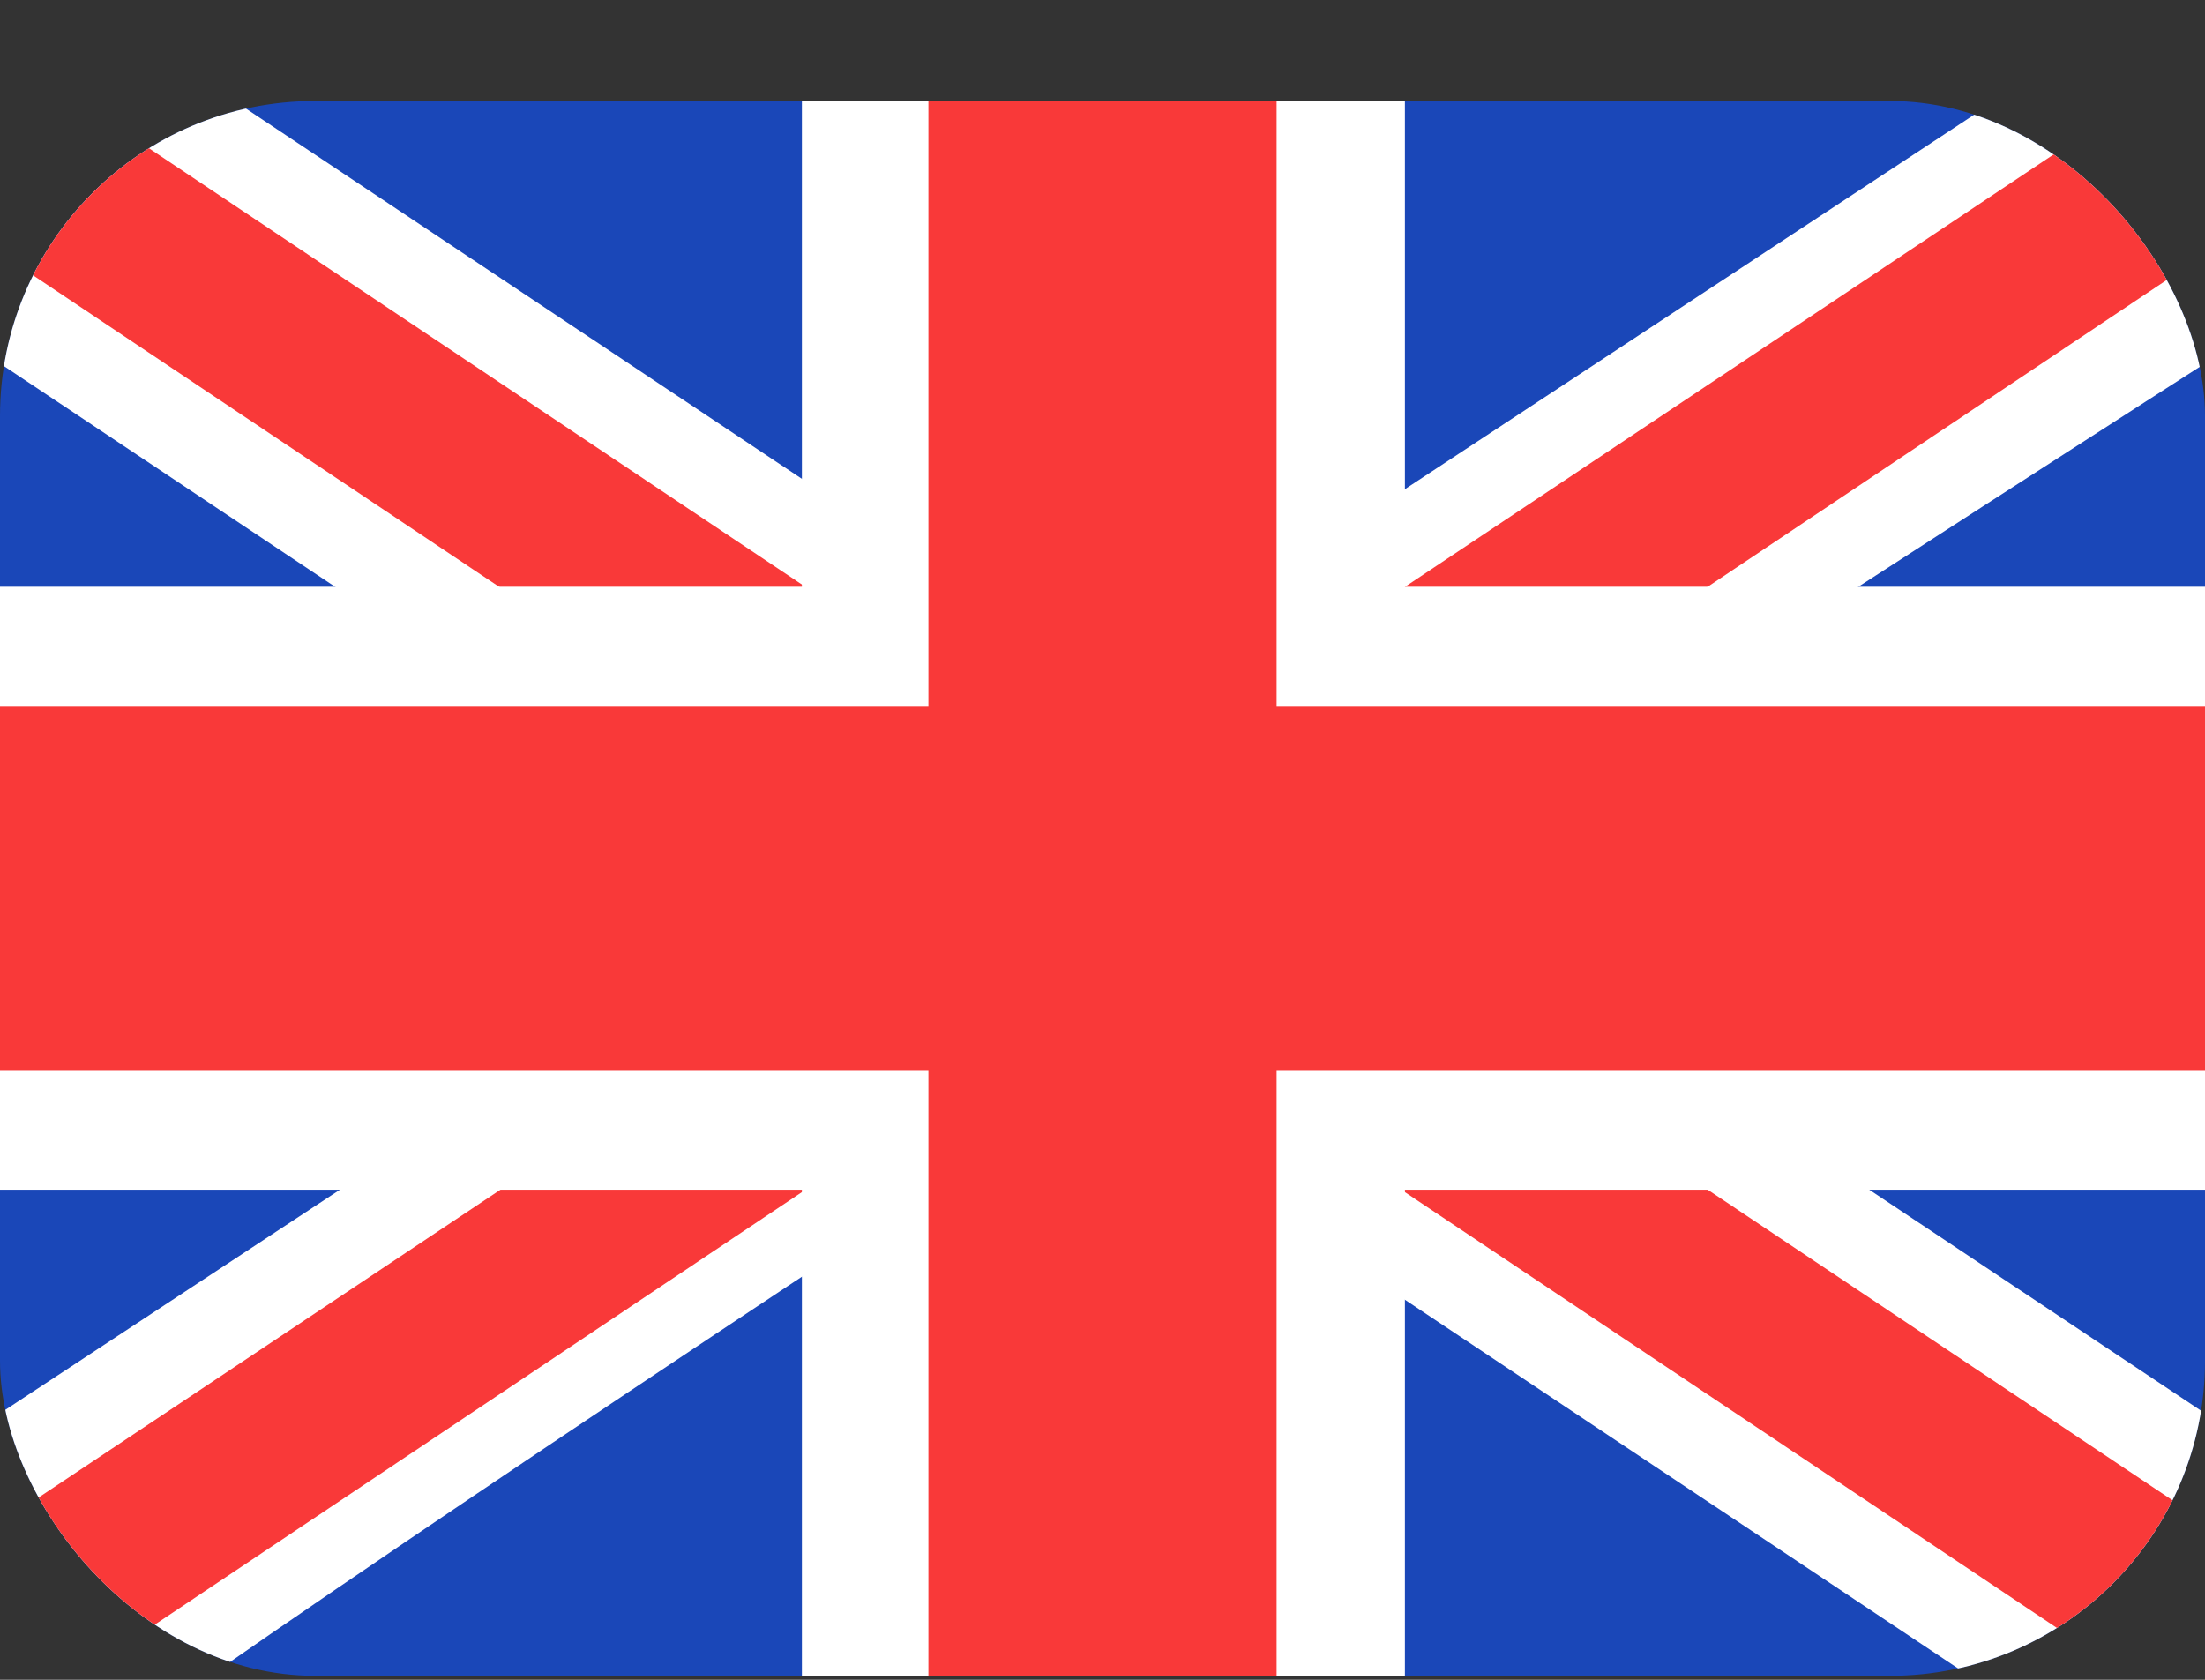 <svg width="21" height="16" viewBox="0 0 21 16" fill="none" xmlns="http://www.w3.org/2000/svg">
<rect x="0" y="0" width="21" height="16" fill="#333333" stroke="none"/>
<g clip-path="url(#clip0_2196_24453)">
<rect y="0.962" width="21" height="15" rx="3" fill="#1A47B8"/>
<path fill-rule="evenodd" clip-rule="evenodd" d="M2.234 0.962H0V3.462L18.754 15.962L21 15.962V13.462L2.234 0.962Z" fill="white"/>
<path d="M0.745 0.962L21 14.497V15.962H20.272L0 2.412V0.962H0.745Z" fill="#F93939"/>
<path fill-rule="evenodd" clip-rule="evenodd" d="M19 0.962H21V3.462C21 3.462 8.01 11.79 2 15.962H0V13.462L19 0.962Z" fill="white"/>
<path d="M21 0.962H20.322L0 14.509V15.962H0.745L21 2.423V0.962Z" fill="#F93939"/>
<path fill-rule="evenodd" clip-rule="evenodd" d="M7.637 0.962H13.38V5.589H21V11.332H13.38V15.962H7.637V11.332H0V5.589H7.637V0.962Z" fill="white"/>
<path fill-rule="evenodd" clip-rule="evenodd" d="M8.842 0.962H12.158V6.731H21V10.193H12.158V15.962H8.842V10.193H0V6.731H8.842V0.962Z" fill="#F93939"/>
</g>
<defs>
<clipPath id="clip0_2196_24453">
<rect y="0.962" width="21" height="15" rx="3" fill="white"/>
</clipPath>
</defs>
</svg>

